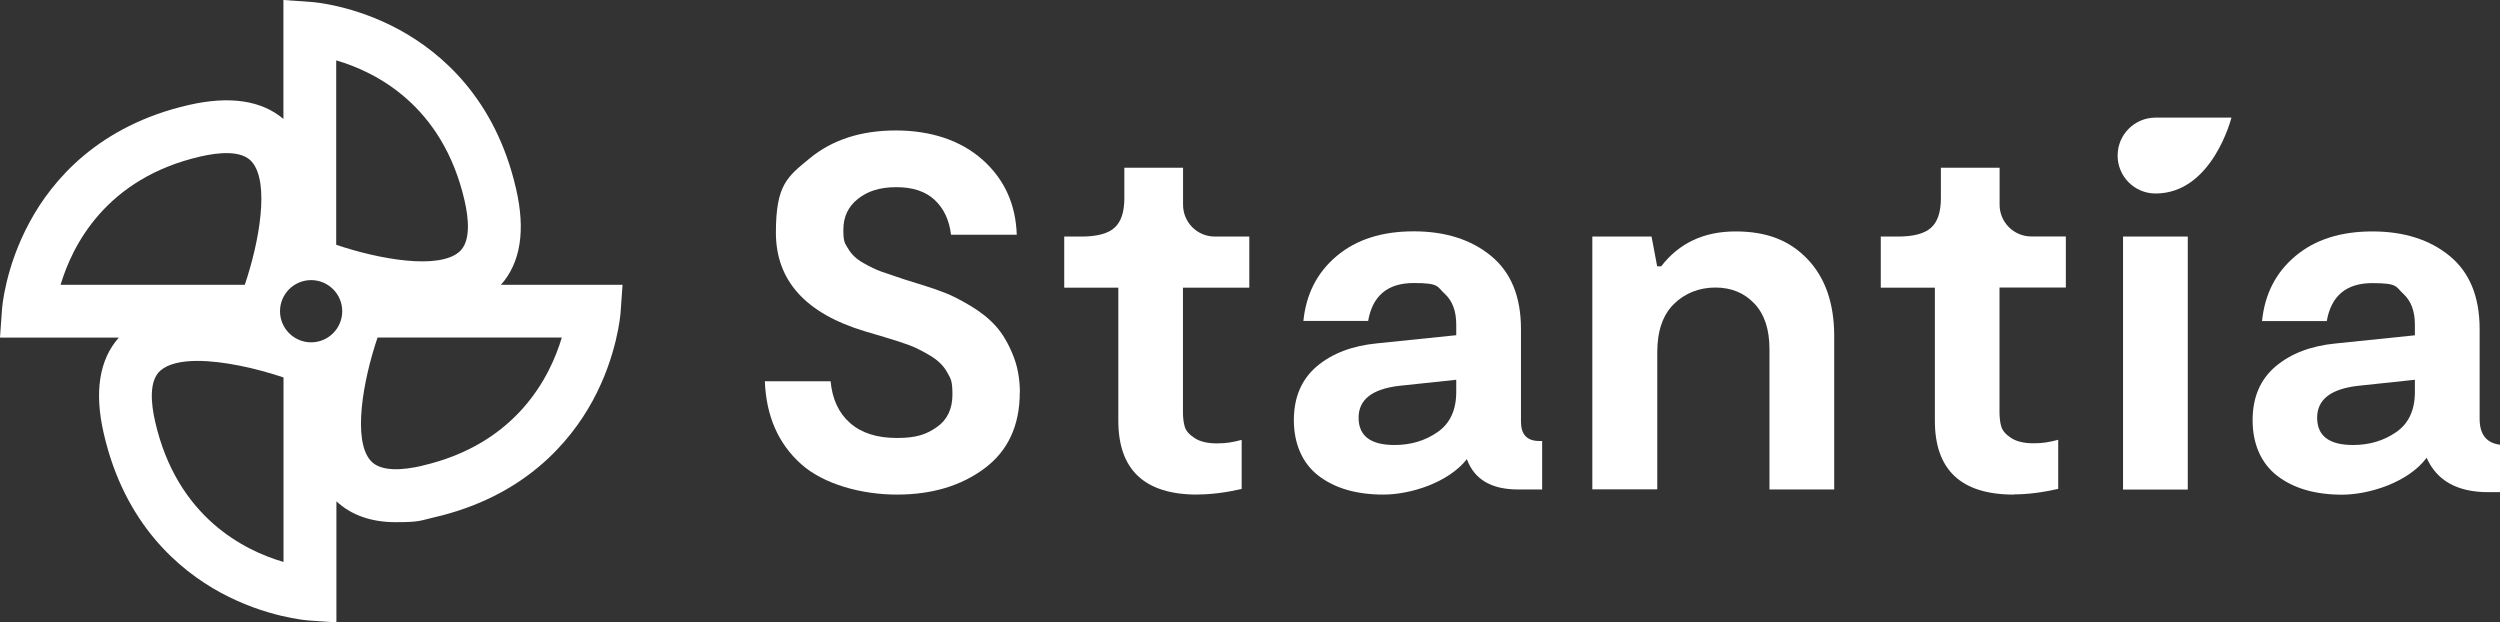 <?xml version="1.0" encoding="UTF-8"?>
<svg xmlns="http://www.w3.org/2000/svg" version="1.1" viewBox="0 0 2491 620.1">
  <rect x="0" y="0" width="2491" height="620.1" fill="#333333" stroke="none"/>
  <defs>
    <style>
      .cls-1 {
        fill: #ffffff;
      }
    </style>
  </defs>
  <!-- Generator: Adobe Illustrator 28.6.0, SVG Export Plug-In . SVG Version: 1.2.0 Build 709)  -->
  <g>
    <g id="Layer_1">
      <g>
        <path class="cls-1" d="M2147.8,192.8c-20.9,0-37.8-16.9-37.8-37.8s16.9-37.8,37.8-37.8h75.6s-18.9,75.6-75.6,75.6Z"/>
        <g>
          <path class="cls-1" d="M1016.1,391c0,32.9-11.7,58.2-35,75.6-23.4,17.5-52.5,26.2-87.5,26.2s-72.9-10.2-95.5-30.5-34.7-47.8-36-82.4h65.5c1.7,17.8,8.1,31.7,19.4,41.6,11.3,9.9,26.8,14.9,46.6,14.9s29.4-3.6,39.8-10.8c10.4-7.2,15.6-18.1,15.6-32.5s-1.8-15.8-5.3-22.2c-3.5-6.4-9.1-11.9-16.6-16.4-7.6-4.5-14.4-8-20.4-10.3s-14.3-5-24.7-8.1l-20.2-6c-59.2-17.8-88.7-50.6-88.7-98.3s11.3-55.6,33.8-74.1c22.5-18.5,51.1-27.7,85.7-27.7s64.4,9.7,86.2,29c21.8,19.3,33.3,44.3,34.3,74.9h-65.5c-1.7-14.4-7.1-26-16.1-34.5-9.1-8.6-21.8-12.9-38.3-12.9s-28.6,3.9-38.3,11.6c-9.8,7.7-14.6,18-14.6,30.8s1.6,13.4,4.8,18.9c3.2,5.5,8.1,10.3,14.9,14.1,6.7,3.9,12.8,6.8,18.4,8.8s13,4.5,22.4,7.6l17.7,5.5c8.7,2.7,16.6,5.4,23.4,8.1,6.9,2.7,15.3,7,25.2,12.9,9.9,5.9,18.2,12.5,24.7,19.7,6.6,7.2,12.3,16.6,17.1,28.2,4.9,11.6,7.3,24.5,7.3,38.6h0Z"/>
          <path class="cls-1" d="M1193,492.8c-52.4,0-78.7-24.5-78.7-73.6v-132.6h-53.9v-50.9h17.1c15.5,0,26.5-2.9,33-8.8,6.6-5.9,9.8-15.7,9.8-29.5v-30.3h58.5v37c0,17.5,14.2,31.6,31.6,31.6h34.4v50.9h-66.1v124c0,5.7.6,10.6,1.8,14.6,1.2,4,4.4,7.8,9.8,11.3,5.4,3.5,12.8,5.3,22.2,5.3s16-1.2,24.7-3.5v48.9c-16.1,3.7-30.9,5.5-44.4,5.5h0Z"/>
          <path class="cls-1" d="M1586.6,487.8v-252.1h59l5.6,29.7h4c17.8-23.2,42.5-34.8,74.1-34.8s54.2,9.2,71.8,27.7c17.6,18.5,26.5,44,26.5,76.6v152.8h-64.5v-139.7c0-19.8-5-35-15.1-45.6-10.1-10.6-23-15.9-38.8-15.9s-30.3,5.5-41.3,16.4c-11.1,10.9-16.6,27-16.6,48.1v136.6h-64.6Z"/>
          <path class="cls-1" d="M2006.5,492.8c-52.4,0-78.6-24.5-78.6-73.6v-132.6h-53.9v-50.9h17.1c15.5,0,26.5-2.9,33-8.8,6.6-5.9,9.8-15.7,9.8-29.5v-30.3h58.5v36.9c0,17.5,14.2,31.6,31.6,31.6h34.4v50.9h-66.1v124c0,5.7.6,10.6,1.8,14.6,1.2,4,4.4,7.8,9.8,11.3,5.4,3.5,12.8,5.3,22.2,5.3s16-1.2,24.7-3.5v48.9c-16.1,3.7-30.9,5.5-44.4,5.5h0Z"/>
          <path class="cls-1" d="M2115.4,487.8v-252.1h64.5v252.1h-64.5Z"/>
          <path class="cls-1" d="M1536.6,439.4h-2.9c-12.1,0-18.2-6.4-18.2-19.2v-92.3c0-32.3-9.9-56.5-29.8-72.9-19.8-16.3-45.6-24.5-77.1-24.5s-57.1,8.1-76.6,24.5c-19.5,16.3-30.6,37.9-33.3,64.8h64.5c4.4-25.2,19.5-37.8,45.4-37.8s23,3.5,30.8,10.6,11.6,17.3,11.6,30.8v10.6l-78.7,8.1c-24.9,2.4-44.9,10-60.2,22.9-15.3,13-22.9,30.9-22.9,53.7s8.1,42.6,24.4,55.2c16.3,12.6,37.9,18.9,64.8,18.9s64.7-11.8,83.2-35.3c7.4,20.2,24.4,30.2,50.9,30.2h24.1v-48.4h0ZM1451,390.5c0,18.1-6.2,31.5-18.7,40.1-12.4,8.6-26.7,12.8-42.8,12.8-23.9,0-35.8-9.1-35.8-27.2s13.6-28.7,40.8-31.8l56.5-6v12.1h0Z"/>
          <path class="cls-1" d="M2490.9,443.1c-13.4-1.7-20.2-10.2-20.2-25.9v-89.2c0-32.3-9.9-56.5-29.8-72.9-19.8-16.3-45.6-24.5-77.1-24.5s-57.1,8.1-76.6,24.5c-19.5,16.3-30.6,37.9-33.3,64.8h64.5c4.4-25.2,19.5-37.8,45.4-37.8s23,3.5,30.8,10.6,11.6,17.3,11.6,30.8v10.6l-78.6,8.1c-24.9,2.4-44.9,10-60.2,22.9-15.3,13-22.9,30.8-22.9,53.7s8.1,42.6,24.4,55.2c16.3,12.6,37.9,18.9,64.8,18.9s66.1-12.3,84.2-36.8c10.1,22.9,30.6,34.3,61.5,34.3s7.9-.3,11.6-.7v-46.6h0ZM2406.2,390.5c0,18.1-6.2,31.5-18.7,40.1s-26.7,12.8-42.9,12.8c-23.9,0-35.8-9.1-35.8-27.2s13.6-28.7,40.9-31.8l56.5-6v12.1h0Z"/>
        </g>
      </g>
      <path class="cls-1" d="M499.2,283.7c19.5-22,24.6-54.1,15-95.6-20.6-89.9-74.7-135.8-116.4-158.5C352.9,5.2,312.3,2.1,310.6,2l-28.2-2v118.5c-21.9-18.5-53.6-23.2-94.3-13.9C98.2,125.2,52.3,179.3,29.7,221,5.2,266,2.1,306.5,2,308.2l-2,28.2h118.4c-19.5,22-24.6,54.1-15,95.6,20.6,89.9,74.7,135.8,116.4,158.5,45,24.4,85.5,27.5,87.2,27.7l28.2,2v-120.7c14.9,13.8,34.7,20.8,59.1,20.8s24.2-1.6,37.8-4.7c89.9-20.6,135.8-74.7,158.5-116.4,24.4-45,27.5-85.5,27.7-87.2l2-28.2h-120.9ZM335.1,60.2c38.8,11.3,105.9,44.4,127.8,139.7,4.1,17.8,6.5,41.1-5.5,51.2-20.7,17.6-79,7.5-122.4-7.2V60.2h0ZM60.4,283.7c11.5-38.7,44.9-106.1,139.5-127.8,17.8-4.1,41.1-6.5,51.2,5.5,17.6,20.7,7.5,79-7.2,122.4H60.4h0ZM282.4,559.9c-38.8-11.3-106-44.5-127.8-139.7-4.1-17.8-6.5-41.1,5.5-51.2,7.8-6.6,20.9-9.4,36.6-9.4,25.9,0,58.8,7.4,85.8,16.5v183.7h0ZM310,341.1c-17.1,0-31-13.9-31-31s13.9-31,31-31,31,13.9,31,31-13.9,31-31,31ZM420.2,464.2c-17.8,4.1-41.1,6.5-51.2-5.5-17.6-20.7-7.5-79,7.2-122.4h183.6c-11.5,38.7-44.8,106.1-139.5,127.8h0Z"/>
    </g>
  </g>
</svg>